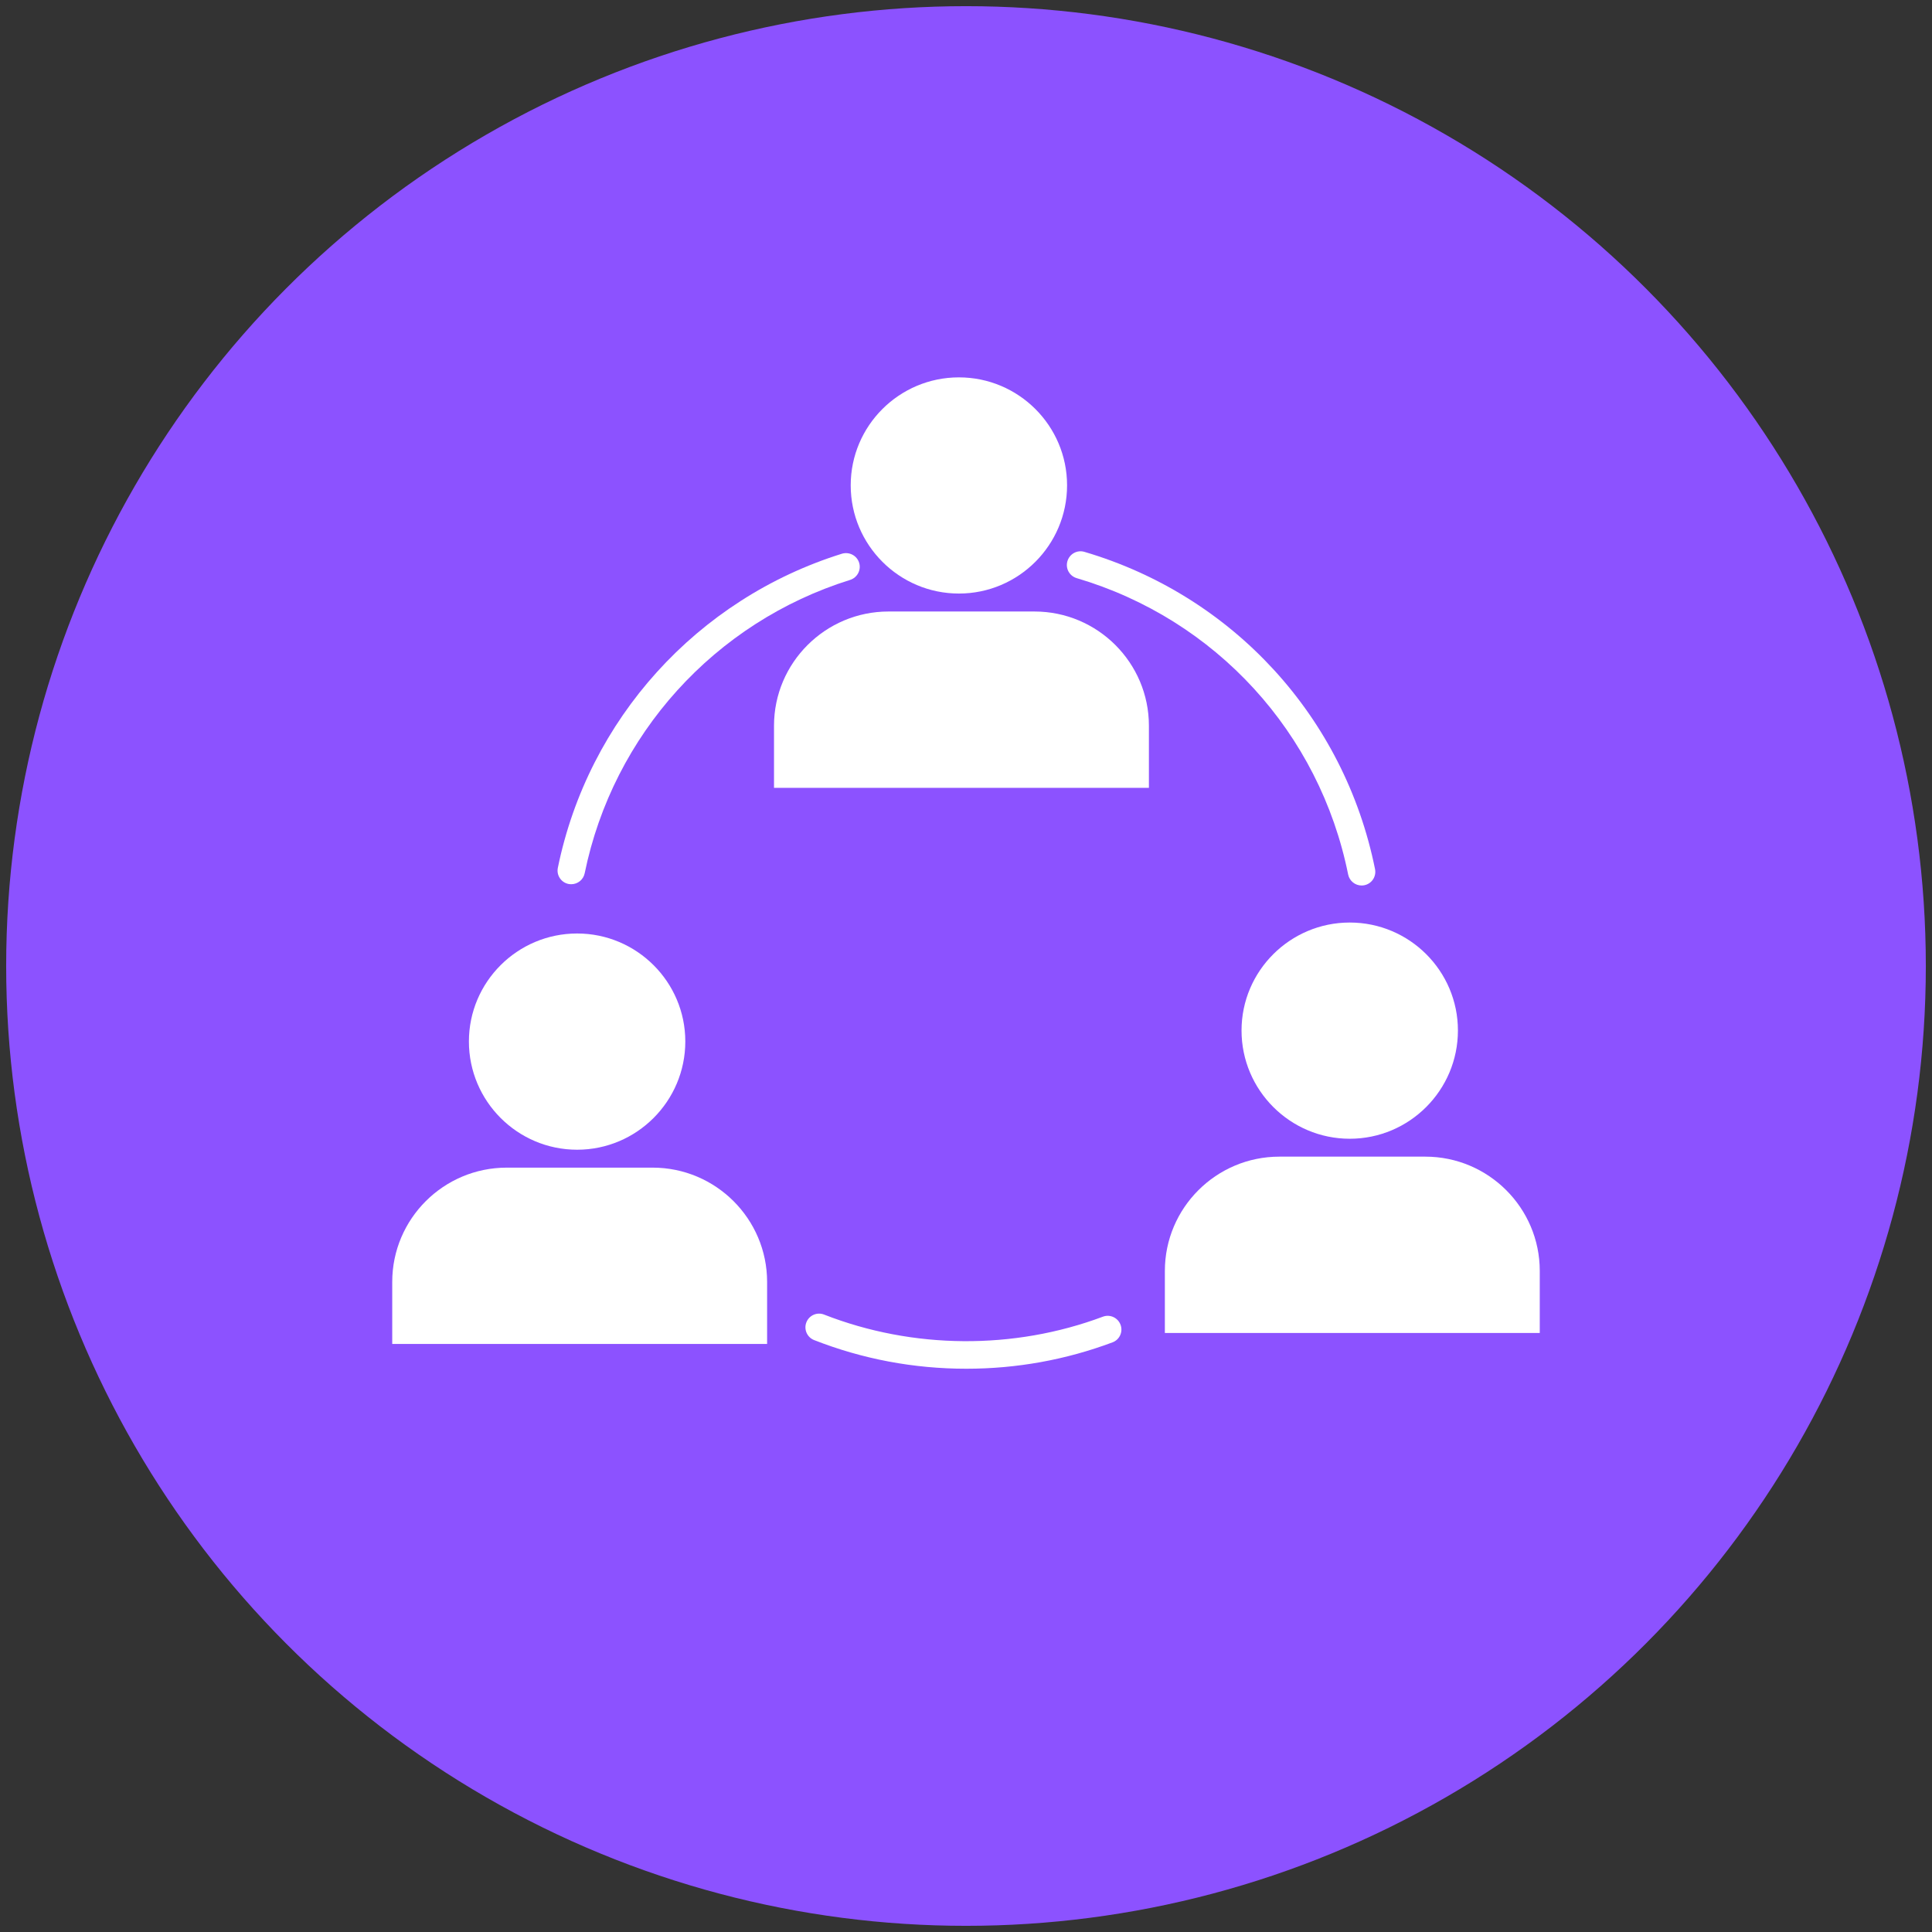 <?xml version="1.0" encoding="utf-8"?>
<!-- Generator: Adobe Illustrator 16.0.0, SVG Export Plug-In . SVG Version: 6.00 Build 0)  -->
<!DOCTYPE svg PUBLIC "-//W3C//DTD SVG 1.1//EN" "http://www.w3.org/Graphics/SVG/1.1/DTD/svg11.dtd">
<svg version="1.1"
	 id="svg37" xmlns:rdf="http://www.w3.org/1999/02/22-rdf-syntax-ns#" xmlns:dc="http://purl.org/dc/elements/1.1/" xmlns:svg="http://www.w3.org/2000/svg" xmlns:sodipodi="http://sodipodi.sourceforge.net/DTD/sodipodi-0.dtd" xmlns:inkscape="http://www.inkscape.org/namespaces/inkscape" xmlns:cc="http://creativecommons.org/ns#" inkscape:version="1.0 (4035a4fb49, 2020-05-01)" sodipodi:docname="Logo Vectorial PEDECIBA.svg"
	 xmlns="http://www.w3.org/2000/svg" xmlns:xlink="http://www.w3.org/1999/xlink" x="0px" y="0px" width="150px" height="150px"
	 viewBox="-1393.762 -1181.888 150 150" enable-background="new -1393.762 -1181.888 150 150" xml:space="preserve">
<rect x="-1393.762" y="-1181.888" width="150" height="150" fill="#333333" stroke="none"/>
<g>
	<circle fill="#8C52FF" cx="-1318.762" cy="-1106.888" r="74.521"/>
	<g>
		<g>
			<path fill="#FFFFFF" d="M-1349.411-1113.237c0.495,0,0.941-0.346,1.044-0.852c2.205-10.772,10.099-19.5,20.607-22.775
				c0.559-0.176,0.877-0.772,0.7-1.335c-0.176-0.562-0.774-0.868-1.336-0.698c-11.245,3.508-19.696,12.852-22.055,24.385
				c-0.119,0.577,0.252,1.137,0.826,1.255C-1349.551-1113.245-1349.48-1113.237-1349.411-1113.237z"/>
		</g>
		<g>
			<path fill="#FFFFFF" d="M-1288.05-1113.138c0.07,0,0.144-0.007,0.214-0.021c0.579-0.115,0.947-0.678,0.831-1.252
				c-2.374-11.786-11.016-21.226-22.56-24.63c-0.563-0.17-1.152,0.154-1.322,0.719c-0.168,0.564,0.155,1.153,0.718,1.32
				c10.787,3.182,18.86,11.999,21.077,23.01C-1288.99-1113.488-1288.542-1113.138-1288.05-1113.138z"/>
		</g>
		<g>
			<path fill="#FFFFFF" d="M-1318.737-1075.62c3.907,0,7.721-0.69,11.35-2.048c0.553-0.205,0.829-0.821,0.622-1.37
				c-0.208-0.549-0.819-0.829-1.368-0.623c-6.919,2.592-14.756,2.531-21.645-0.163c-0.545-0.216-1.163,0.053-1.377,0.601
				c-0.215,0.547,0.056,1.164,0.6,1.378C-1326.789-1076.368-1322.813-1075.62-1318.737-1075.62z"/>
		</g>
		<g>
			<path fill="#FFFFFF" d="M-1313.446-1134.411h-11.332c-4.901,0-8.89,3.979-8.89,8.871v4.818h2.062h24.99h2.055v-4.818
				C-1304.561-1130.431-1308.544-1134.411-1313.446-1134.411z"/>
			<path fill="#FFFFFF" d="M-1319.313-1135.805c4.632,0,8.398-3.767,8.398-8.402c0-4.625-3.766-8.382-8.398-8.382
				c-4.632,0-8.4,3.757-8.4,8.382C-1327.713-1139.572-1323.945-1135.805-1319.313-1135.805z"/>
		</g>
		<g>
			<path fill="#FFFFFF" d="M-1283.099-1092.086h-11.335c-4.901,0-8.888,3.981-8.888,8.871v4.819h2.064h24.983h2.06v-4.819
				C-1274.215-1088.105-1278.201-1092.086-1283.099-1092.086z"/>
			<path fill="#FFFFFF" d="M-1288.967-1093.476c4.634,0,8.398-3.771,8.398-8.405c0-4.622-3.764-8.382-8.398-8.382
				c-4.631,0-8.402,3.76-8.402,8.382C-1297.37-1097.247-1293.598-1093.476-1288.967-1093.476z"/>
		</g>
		<g>
			<path fill="#FFFFFF" d="M-1343.089-1091.233h-11.331c-4.906,0-8.889,3.98-8.889,8.872v4.818h2.059h24.989h2.057v-4.818
				C-1334.204-1087.252-1338.191-1091.233-1343.089-1091.233z"/>
			<path fill="#FFFFFF" d="M-1348.954-1092.624c4.63,0,8.399-3.77,8.399-8.404c0-4.622-3.77-8.384-8.399-8.384
				c-4.634,0-8.402,3.762-8.402,8.384C-1357.356-1096.393-1353.587-1092.624-1348.954-1092.624z"/>
		</g>
	</g>
</g>
</svg>
